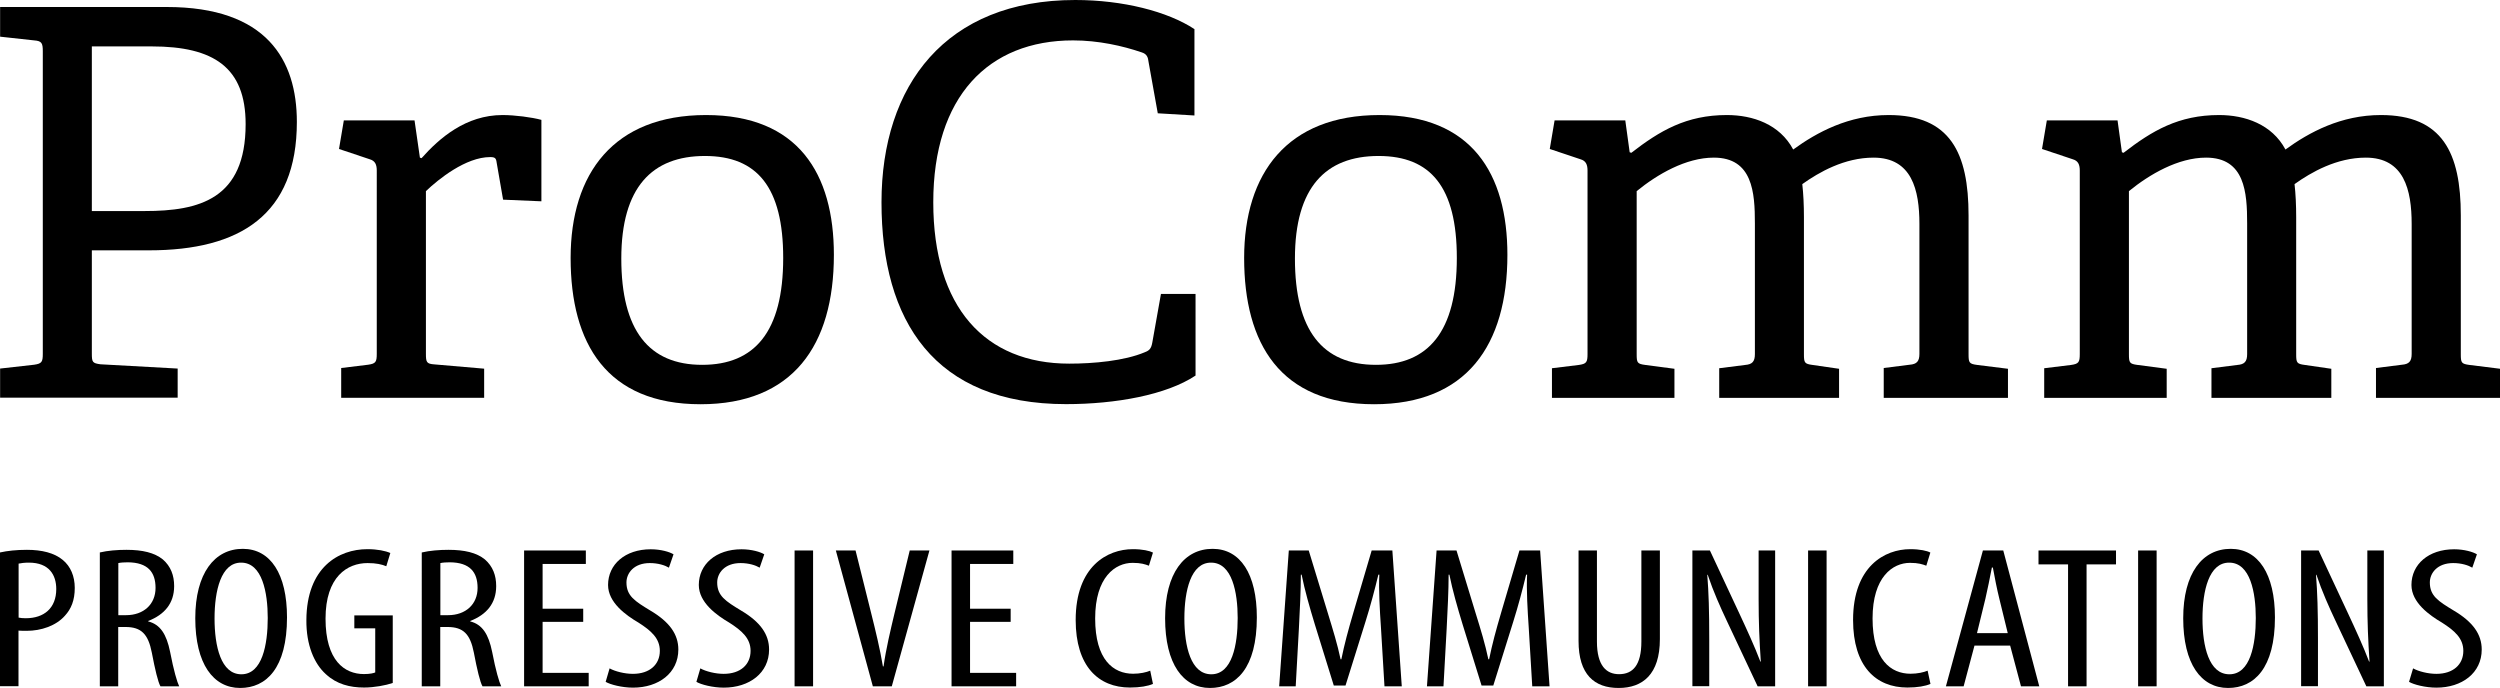 <?xml version="1.0" encoding="UTF-8"?>
<!-- Generator: Adobe Illustrator 25.4.1, SVG Export Plug-In . SVG Version: 6.00 Build 0)  -->
<svg xmlns="http://www.w3.org/2000/svg" xmlns:xlink="http://www.w3.org/1999/xlink" version="1.1" id="Ebene_1" x="0px" y="0px" viewBox="0 0 228.39 62.85" style="enable-background:new 0 0 228.39 62.85;" xml:space="preserve">
<style type="text/css">
	.st0{fill:#000000;}
</style>
<path class="st0" d="M13.22,19.28c4.98,0,9.22-1.08,9.22-7.94c0-5.18-2.91-7.1-8.58-7.1H8.39v15.04H13.22z M0.01,36.33v-2.66  l3.11-0.35c0.69-0.1,0.79-0.25,0.79-0.99V4.68c0-0.74-0.1-0.94-0.79-0.99L0.01,3.35V0.64h15.23c9.12,0,11.88,4.83,11.88,10.5  c0,8.48-5.18,11.73-13.51,11.73H8.39v9.42c0,0.79,0.05,0.89,0.79,0.99l7.05,0.39v2.66H0.01z"></path>
<path class="st0" d="M31.17,36.33v-2.71l2.46-0.3c0.69-0.1,0.79-0.25,0.79-0.99V15.58c0-0.54-0.15-0.89-0.64-1.03l-2.81-0.94  l0.44-2.61h6.46l0.49,3.4l0.15,0.05c1.63-1.83,4.04-3.94,7.4-3.94c1.13,0,2.66,0.2,3.55,0.44v7.44l-3.5-0.15l-0.59-3.4  c-0.05-0.39-0.15-0.49-0.59-0.49c-2.22,0-4.73,2.02-5.87,3.11v14.84c0,0.79,0.05,0.94,0.79,0.99l4.53,0.39v2.66H31.17z"></path>
<path class="st0" d="M71.55,23.57c0-6.46-2.37-9.32-7.15-9.32c-4.83,0-7.64,2.86-7.64,9.37c0,6.56,2.51,9.71,7.39,9.71  C68.94,33.33,71.55,30.32,71.55,23.57 M52.13,23.57c0-7.74,3.94-13.06,12.37-13.06s11.68,5.37,11.68,12.77  c0,8.28-3.75,13.65-12.18,13.65C55.43,36.93,52.13,31.4,52.13,23.57"></path>
<path class="st0" d="M109.22,34.31c-2.66,1.77-7.3,2.61-11.83,2.61c-12.03,0-16.86-7.59-16.86-18.44C80.53,7.79,86.4,0,98.23,0  c4.34,0,8.43,1.04,10.89,2.66v7.89l-3.35-0.2l-0.84-4.68c-0.05-0.44-0.15-0.74-0.64-0.89c-1.73-0.59-3.94-1.09-6.26-1.09  c-7.74,0-12.77,5.13-12.77,14.79c0,9.61,4.73,14.74,12.42,14.74c2.22,0,5.03-0.25,6.9-1.04c0.39-0.15,0.59-0.3,0.69-0.89l0.79-4.44  h3.16V34.31z"></path>
<path class="st0" d="M133.09,23.57c0-6.46-2.37-9.32-7.15-9.32c-4.83,0-7.64,2.86-7.64,9.37c0,6.56,2.51,9.71,7.4,9.71  C130.47,33.33,133.09,30.32,133.09,23.57 M113.66,23.57c0-7.74,3.94-13.06,12.37-13.06c8.43,0,11.68,5.37,11.68,12.77  c0,8.28-3.75,13.65-12.18,13.65C116.96,36.93,113.66,31.4,113.66,23.57"></path>
<path class="st0" d="M172.09,36.33v-2.71l2.37-0.3c0.64-0.05,0.89-0.3,0.89-0.99V20.46c0-3.11-0.69-6.06-4.19-6.06  c-2.66,0-4.98,1.33-6.51,2.42c0.1,0.89,0.15,1.92,0.15,3.01v12.52c0,0.79,0.05,0.89,0.79,0.99l2.42,0.35v2.66h-10.95v-2.71l2.37-0.3  c0.64-0.05,0.89-0.3,0.89-0.99V20.41c0-2.81-0.2-6.01-3.75-6.01c-2.56,0-5.17,1.53-7.05,3.06v14.89c0,0.79,0.05,0.89,0.79,0.99  l2.66,0.35v2.66h-11.19v-2.71l2.46-0.3c0.69-0.1,0.79-0.25,0.79-0.99V15.58c0-0.54-0.15-0.89-0.64-1.03l-2.81-0.94l0.44-2.61h6.46  l0.4,2.91l0.15,0.05c2.61-2.02,5.03-3.45,8.73-3.45c2.37,0,4.83,0.84,6.06,3.15c2.17-1.58,5.08-3.15,8.72-3.15  c5.62,0,7.3,3.45,7.3,9.17v12.67c0,0.79,0.05,0.89,0.79,0.99l2.81,0.35v2.66H172.09z"></path>
<path class="st0" d="M217.06,36.33v-2.71l2.37-0.3c0.64-0.05,0.89-0.3,0.89-0.99V20.46c0-3.11-0.69-6.06-4.19-6.06  c-2.66,0-4.98,1.33-6.51,2.42c0.1,0.89,0.15,1.92,0.15,3.01v12.52c0,0.79,0.05,0.89,0.79,0.99l2.42,0.35v2.66h-10.95v-2.71l2.37-0.3  c0.64-0.05,0.89-0.3,0.89-0.99V20.41c0-2.81-0.2-6.01-3.75-6.01c-2.56,0-5.17,1.53-7.05,3.06v14.89c0,0.79,0.05,0.89,0.79,0.99  l2.66,0.35v2.66h-11.19v-2.71l2.46-0.3c0.69-0.1,0.79-0.25,0.79-0.99V15.58c0-0.54-0.15-0.89-0.64-1.03l-2.81-0.94l0.44-2.61h6.46  l0.4,2.91l0.15,0.05c2.61-2.02,5.03-3.45,8.73-3.45c2.36,0,4.83,0.84,6.06,3.15c2.17-1.58,5.08-3.15,8.72-3.15  c5.62,0,7.3,3.45,7.3,9.17v12.67c0,0.79,0.05,0.89,0.79,0.99l2.81,0.35v2.66H217.06z"></path>
<path class="st0" d="M1.69,56.42c0.2,0.04,0.37,0.06,0.66,0.06c1.67,0,2.79-0.92,2.79-2.67c0-1.27-0.64-2.41-2.5-2.41  c-0.39,0-0.72,0.04-0.94,0.09V56.42z M0,50.47c0.68-0.15,1.49-0.24,2.46-0.24c1.36,0,2.5,0.28,3.27,0.92  c0.72,0.59,1.1,1.49,1.1,2.56c0,1.14-0.33,1.92-0.9,2.54c-0.81,0.92-2.17,1.38-3.49,1.38c-0.29,0-0.5,0-0.75-0.02v5.08H0V50.47z"></path>
<path class="st0" d="M10.81,56.2h0.7c1.62,0,2.7-1,2.7-2.49c0-1.44-0.7-2.32-2.52-2.34c-0.33,0-0.66,0.02-0.88,0.07V56.2z   M9.12,50.47c0.72-0.17,1.6-0.24,2.43-0.24c1.47,0,2.56,0.26,3.33,0.88c0.72,0.63,1.03,1.45,1.03,2.43c0,1.58-0.88,2.61-2.37,3.19  v0.04c1.1,0.28,1.67,1.16,2,2.78c0.33,1.71,0.64,2.76,0.83,3.15h-1.71c-0.22-0.37-0.5-1.55-0.79-3.08  c-0.33-1.69-0.96-2.34-2.41-2.34h-0.66v5.42H9.12V50.47z"></path>
<path class="st0" d="M19.6,56.5c0,2.56,0.59,5.1,2.45,5.1c1.91,0,2.41-2.71,2.41-5.14c0-2.32-0.5-5.06-2.43-5.06  C20.19,51.39,19.6,53.97,19.6,56.5 M26.22,56.4c0,4.66-1.91,6.45-4.28,6.45c-2.45,0-4.1-2.19-4.1-6.37c0-4.11,1.76-6.34,4.34-6.34  C24.71,50.14,26.22,52.44,26.22,56.4"></path>
<path class="st0" d="M35.89,62.39c-0.64,0.22-1.69,0.42-2.63,0.42c-1.29,0-2.5-0.3-3.49-1.22c-1.07-0.96-1.8-2.67-1.78-4.94  c0.02-4.83,2.96-6.48,5.57-6.48c0.92,0,1.64,0.15,2.1,0.35l-0.37,1.21c-0.4-0.17-0.92-0.29-1.71-0.29c-1.84,0-3.84,1.23-3.84,5.08  c0,3.83,1.73,5.06,3.51,5.06c0.57,0,0.9-0.09,1.03-0.15V57.4h-1.91v-1.18h3.51V62.39z"></path>
<path class="st0" d="M40.23,56.2h0.7c1.62,0,2.7-1,2.7-2.49c0-1.44-0.7-2.32-2.52-2.34c-0.33,0-0.66,0.02-0.88,0.07V56.2z   M38.54,50.47c0.72-0.17,1.6-0.24,2.43-0.24c1.47,0,2.57,0.26,3.33,0.88c0.72,0.63,1.03,1.45,1.03,2.43c0,1.58-0.88,2.61-2.37,3.19  v0.04c1.1,0.28,1.67,1.16,2,2.78c0.33,1.71,0.64,2.76,0.83,3.15h-1.71c-0.22-0.37-0.5-1.55-0.79-3.08  c-0.33-1.69-0.96-2.34-2.41-2.34h-0.66v5.42h-1.69V50.47z"></path>
<polygon class="st0" points="47.88,50.29 47.88,62.7 53.78,62.7 53.78,61.47 49.57,61.47 49.57,56.81 53.28,56.81 53.28,55.61   49.57,55.61 49.57,51.52 53.52,51.52 53.52,50.29 "></polygon>
<path class="st0" d="M55.69,61.06c0.5,0.28,1.38,0.5,2.13,0.5c1.53,0,2.46-0.85,2.46-2.1c0-1.14-0.79-1.84-1.95-2.58  c-1.16-0.68-2.78-1.84-2.78-3.44c0-1.88,1.56-3.26,3.9-3.26c0.92,0,1.73,0.24,2.08,0.46l-0.42,1.22c-0.37-0.22-0.99-0.42-1.75-0.42  c-1.45,0-2.13,0.92-2.13,1.77c0,1.23,0.77,1.71,2.17,2.56c1.78,1.05,2.57,2.19,2.57,3.57c0,2.14-1.8,3.48-4.14,3.48  c-1.01,0-2.08-0.28-2.5-0.53L55.69,61.06z"></path>
<path class="st0" d="M63.98,61.06c0.5,0.28,1.38,0.5,2.13,0.5c1.54,0,2.46-0.85,2.46-2.1c0-1.14-0.79-1.84-1.95-2.58  c-1.16-0.68-2.78-1.84-2.78-3.44c0-1.88,1.56-3.26,3.9-3.26c0.92,0,1.73,0.24,2.08,0.46l-0.42,1.22c-0.37-0.22-0.99-0.42-1.75-0.42  c-1.45,0-2.13,0.92-2.13,1.77c0,1.23,0.77,1.71,2.17,2.56c1.78,1.05,2.57,2.19,2.57,3.57c0,2.14-1.8,3.48-4.14,3.48  c-1.01,0-2.08-0.28-2.5-0.53L63.98,61.06z"></path>
<rect x="72.59" y="50.29" class="st0" width="1.69" height="12.41"></rect>
<path class="st0" d="M79.74,62.7l-3.38-12.41h1.8l1.45,5.82c0.35,1.4,0.79,3.19,1.05,4.77h0.06c0.22-1.6,0.64-3.33,0.99-4.81  l1.4-5.78h1.8L81.47,62.7H79.74z"></path>
<polygon class="st0" points="86.93,50.29 86.93,62.7 92.83,62.7 92.83,61.47 88.62,61.47 88.62,56.81 92.33,56.81 92.33,55.61   88.62,55.61 88.62,51.52 92.57,51.52 92.57,50.29 "></polygon>
<path class="st0" d="M105.33,62.48c-0.46,0.2-1.18,0.33-2.1,0.33c-2.89,0-4.96-1.95-4.96-6.17c0-4.9,2.89-6.47,5.22-6.47  c0.9,0,1.53,0.15,1.84,0.31l-0.37,1.2c-0.35-0.13-0.72-0.26-1.49-0.26c-1.58,0-3.42,1.29-3.42,5.08c0,3.79,1.67,5.05,3.47,5.05  c0.63,0,1.21-0.13,1.56-0.28L105.33,62.48z"></path>
<path class="st0" d="M108.2,56.5c0,2.56,0.59,5.1,2.46,5.1c1.91,0,2.41-2.71,2.41-5.14c0-2.32-0.5-5.06-2.43-5.06  C108.79,51.39,108.2,53.97,108.2,56.5 M114.82,56.4c0,4.66-1.91,6.45-4.28,6.45c-2.46,0-4.1-2.19-4.1-6.37  c0-4.11,1.75-6.34,4.34-6.34C113.31,50.14,114.82,52.44,114.82,56.4"></path>
<path class="st0" d="M126.16,57.36c-0.11-1.64-0.22-3.46-0.15-4.86h-0.09c-0.33,1.38-0.72,2.85-1.18,4.31l-1.82,5.82h-1.07  l-1.73-5.58c-0.48-1.58-0.92-3.11-1.21-4.55h-0.07c0,1.45-0.09,3.19-0.18,4.95l-0.29,5.25h-1.51l0.88-12.41h1.82l1.73,5.67  c0.5,1.64,0.88,2.85,1.18,4.27h0.07c0.29-1.42,0.61-2.6,1.1-4.27l1.67-5.67h1.89l0.86,12.41h-1.58L126.16,57.36z"></path>
<path class="st0" d="M139.66,57.36c-0.11-1.64-0.22-3.46-0.15-4.86h-0.09c-0.33,1.38-0.72,2.85-1.18,4.31l-1.82,5.82h-1.07  l-1.73-5.58c-0.48-1.58-0.92-3.11-1.21-4.55h-0.07c0,1.45-0.09,3.19-0.18,4.95l-0.29,5.25h-1.51l0.88-12.41h1.82l1.73,5.67  c0.51,1.64,0.88,2.85,1.18,4.27h0.07c0.29-1.42,0.61-2.6,1.1-4.27l1.67-5.67h1.89l0.86,12.41h-1.58L139.66,57.36z"></path>
<path class="st0" d="M145.89,50.29v8.32c0,2.23,0.88,2.98,2.02,2.98c1.25,0,2.04-0.81,2.04-2.98v-8.32h1.69v8.1  c0,3.22-1.58,4.46-3.77,4.46c-2.21,0-3.66-1.22-3.66-4.29v-8.27H145.89z"></path>
<path class="st0" d="M154.61,62.7V50.29h1.6l2.72,5.82c0.62,1.33,1.38,2.98,1.89,4.33h0.04c-0.13-1.95-0.2-3.55-0.2-5.71v-4.44h1.51  V62.7h-1.6l-2.81-5.97c-0.59-1.25-1.23-2.67-1.75-4.22h-0.04c0.13,1.66,0.18,3.24,0.18,5.89v4.29H154.61z"></path>
<rect x="165.18" y="50.29" class="st0" width="1.69" height="12.41"></rect>
<path class="st0" d="M176.36,62.48c-0.46,0.2-1.18,0.33-2.11,0.33c-2.89,0-4.96-1.95-4.96-6.17c0-4.9,2.89-6.47,5.22-6.47  c0.9,0,1.54,0.15,1.84,0.31l-0.37,1.2c-0.35-0.13-0.72-0.26-1.49-0.26c-1.58,0-3.42,1.29-3.42,5.08c0,3.79,1.67,5.05,3.47,5.05  c0.63,0,1.21-0.13,1.56-0.28L176.36,62.48z"></path>
<path class="st0" d="M183.42,57.84l-0.77-3.15c-0.22-0.88-0.42-1.92-0.59-2.84h-0.09c-0.18,0.94-0.4,2.01-0.59,2.84l-0.77,3.15  H183.42z M180.38,58.98l-0.99,3.72h-1.62l3.38-12.41h1.86l3.29,12.41h-1.67l-0.99-3.72H180.38z"></path>
<polygon class="st0" points="186.23,50.29 186.23,51.56 188.93,51.56 188.93,62.7 190.62,62.7 190.62,51.56 193.31,51.56   193.31,50.29 "></polygon>
<rect x="195.33" y="50.29" class="st0" width="1.69" height="12.41"></rect>
<path class="st0" d="M201.21,56.5c0,2.56,0.59,5.1,2.46,5.1c1.91,0,2.41-2.71,2.41-5.14c0-2.32-0.5-5.06-2.43-5.06  C201.8,51.39,201.21,53.97,201.21,56.5 M207.83,56.4c0,4.66-1.91,6.45-4.28,6.45c-2.46,0-4.1-2.19-4.1-6.37  c0-4.11,1.75-6.34,4.34-6.34C206.31,50.14,207.83,52.44,207.83,56.4"></path>
<path class="st0" d="M210.22,62.7V50.29h1.6l2.72,5.82c0.62,1.33,1.38,2.98,1.89,4.33h0.04c-0.13-1.95-0.2-3.55-0.2-5.71v-4.44h1.51  V62.7h-1.6l-2.81-5.97c-0.59-1.25-1.23-2.67-1.75-4.22h-0.04c0.13,1.66,0.18,3.24,0.18,5.89v4.29H210.22z"></path>
<path class="st0" d="M220.45,61.06c0.5,0.28,1.38,0.5,2.13,0.5c1.53,0,2.46-0.85,2.46-2.1c0-1.14-0.79-1.84-1.95-2.58  c-1.16-0.68-2.79-1.84-2.79-3.44c0-1.88,1.56-3.26,3.9-3.26c0.92,0,1.73,0.24,2.08,0.46l-0.42,1.22c-0.37-0.22-0.99-0.42-1.75-0.42  c-1.45,0-2.13,0.92-2.13,1.77c0,1.23,0.77,1.71,2.17,2.56c1.78,1.05,2.57,2.19,2.57,3.57c0,2.14-1.8,3.48-4.14,3.48  c-1.01,0-2.08-0.28-2.5-0.53L220.45,61.06z"></path>
</svg>
